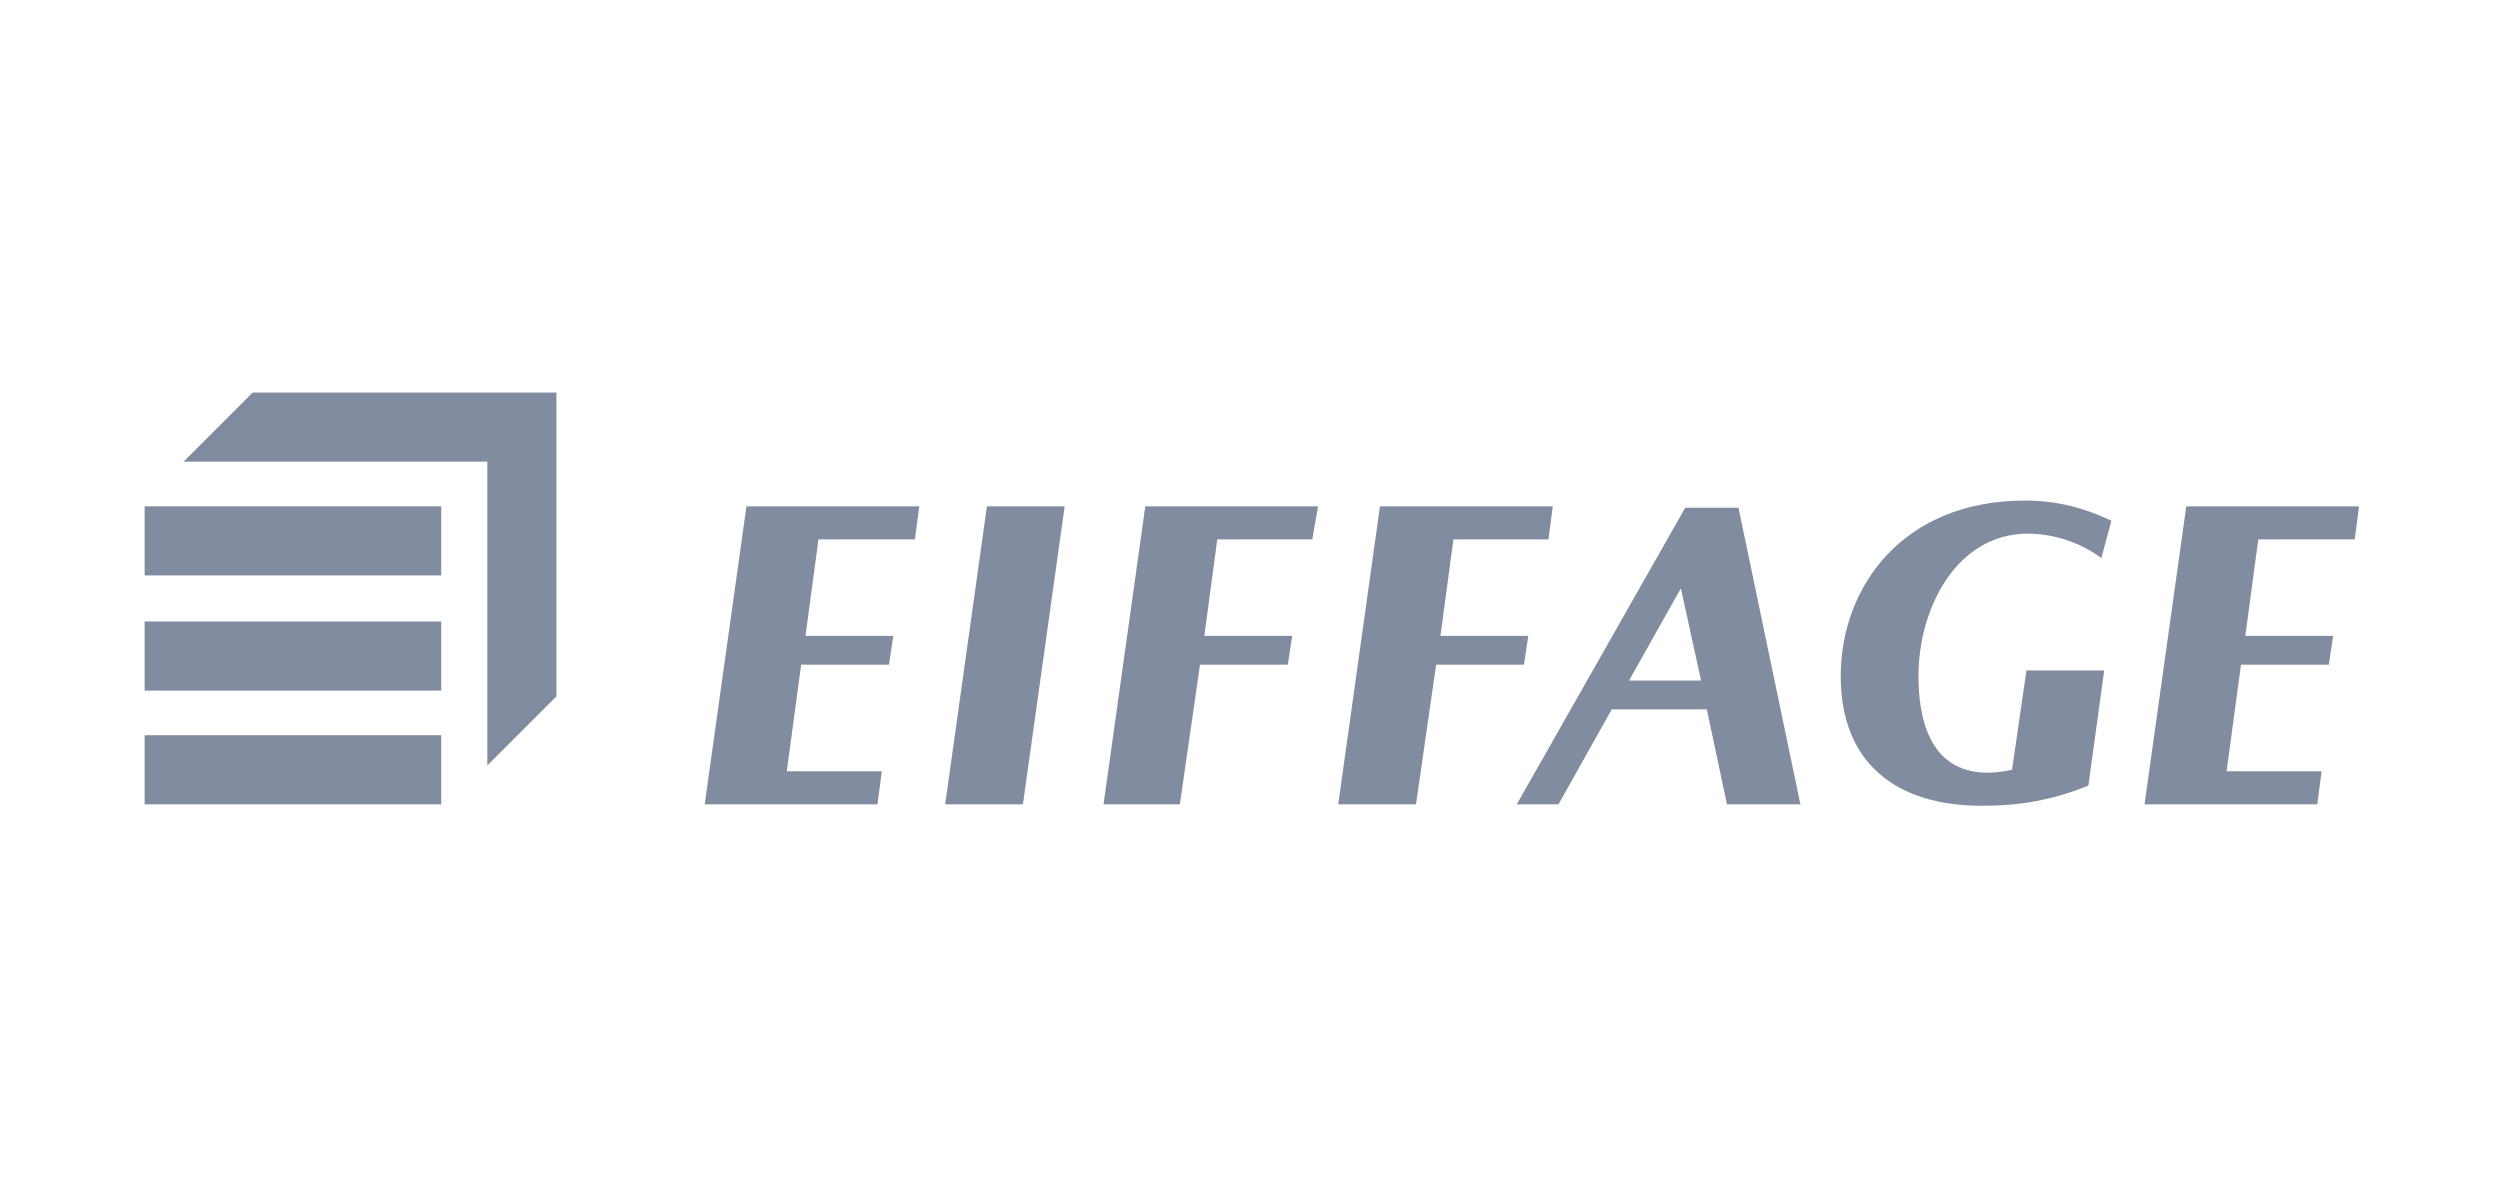 <svg width="121" height="57" viewBox="0 0 121 57" fill="none" xmlns="http://www.w3.org/2000/svg">
<path d="M21.355 35.585H7V38.93H21.355V35.585Z" fill="#828CA0"/>
<path d="M21.355 30.08H7V33.425H21.355V30.08Z" fill="#828CA0"/>
<path d="M21.355 24.505H7V27.85H21.355V24.505Z" fill="#828CA0"/>
<path d="M12.227 19L8.882 22.345H23.586V37.049L26.931 33.704V19H12.227Z" fill="#828CA0"/>
<path d="M101.704 27.014C100.798 26.317 99.474 25.829 98.15 25.829C94.735 25.829 92.854 29.383 92.854 32.728C92.854 34.54 93.272 37.397 96.199 37.397C96.617 37.397 97.035 37.328 97.383 37.258L98.08 32.45H101.843L101.077 38.025C99.335 38.721 97.802 39 95.92 39C91.669 39 89.091 36.84 89.091 32.728C89.091 28.408 92.087 24.227 98.011 24.227C99.544 24.227 100.868 24.575 102.192 25.202L101.704 27.014Z" fill="#828CA0"/>
<path d="M49.509 38.931L51.53 24.505H47.767L45.746 38.931H49.509Z" fill="#828CA0"/>
<path d="M44.282 26.108L44.491 24.505H36.128L34.107 38.931H42.47L42.679 37.328H38.08L38.776 32.171H43.027L43.236 30.777H38.986L39.613 26.108H44.282Z" fill="#828CA0"/>
<path d="M113.969 26.108L114.178 24.505H105.816L103.795 38.931H112.157L112.366 37.328H107.767L108.464 32.171H112.715L112.924 30.777H108.673L109.3 26.108H113.969Z" fill="#828CA0"/>
<path d="M63.516 26.108L63.794 24.505H55.432L53.411 38.931H57.105L58.08 32.171H62.331L62.54 30.777H58.289L58.916 26.108H63.516Z" fill="#828CA0"/>
<path d="M74.945 26.108L75.154 24.505H66.791L64.77 38.931H68.534L69.509 32.171H73.76L73.969 30.777H69.718L70.345 26.108H74.945Z" fill="#828CA0"/>
<path d="M78.847 32.937L81.355 28.477L82.331 32.937H78.847ZM83.585 38.93H87.139L84.143 24.575H81.564L73.411 38.93H75.432L78.01 34.331H82.61L83.585 38.93Z" fill="#828CA0"/>
</svg>

